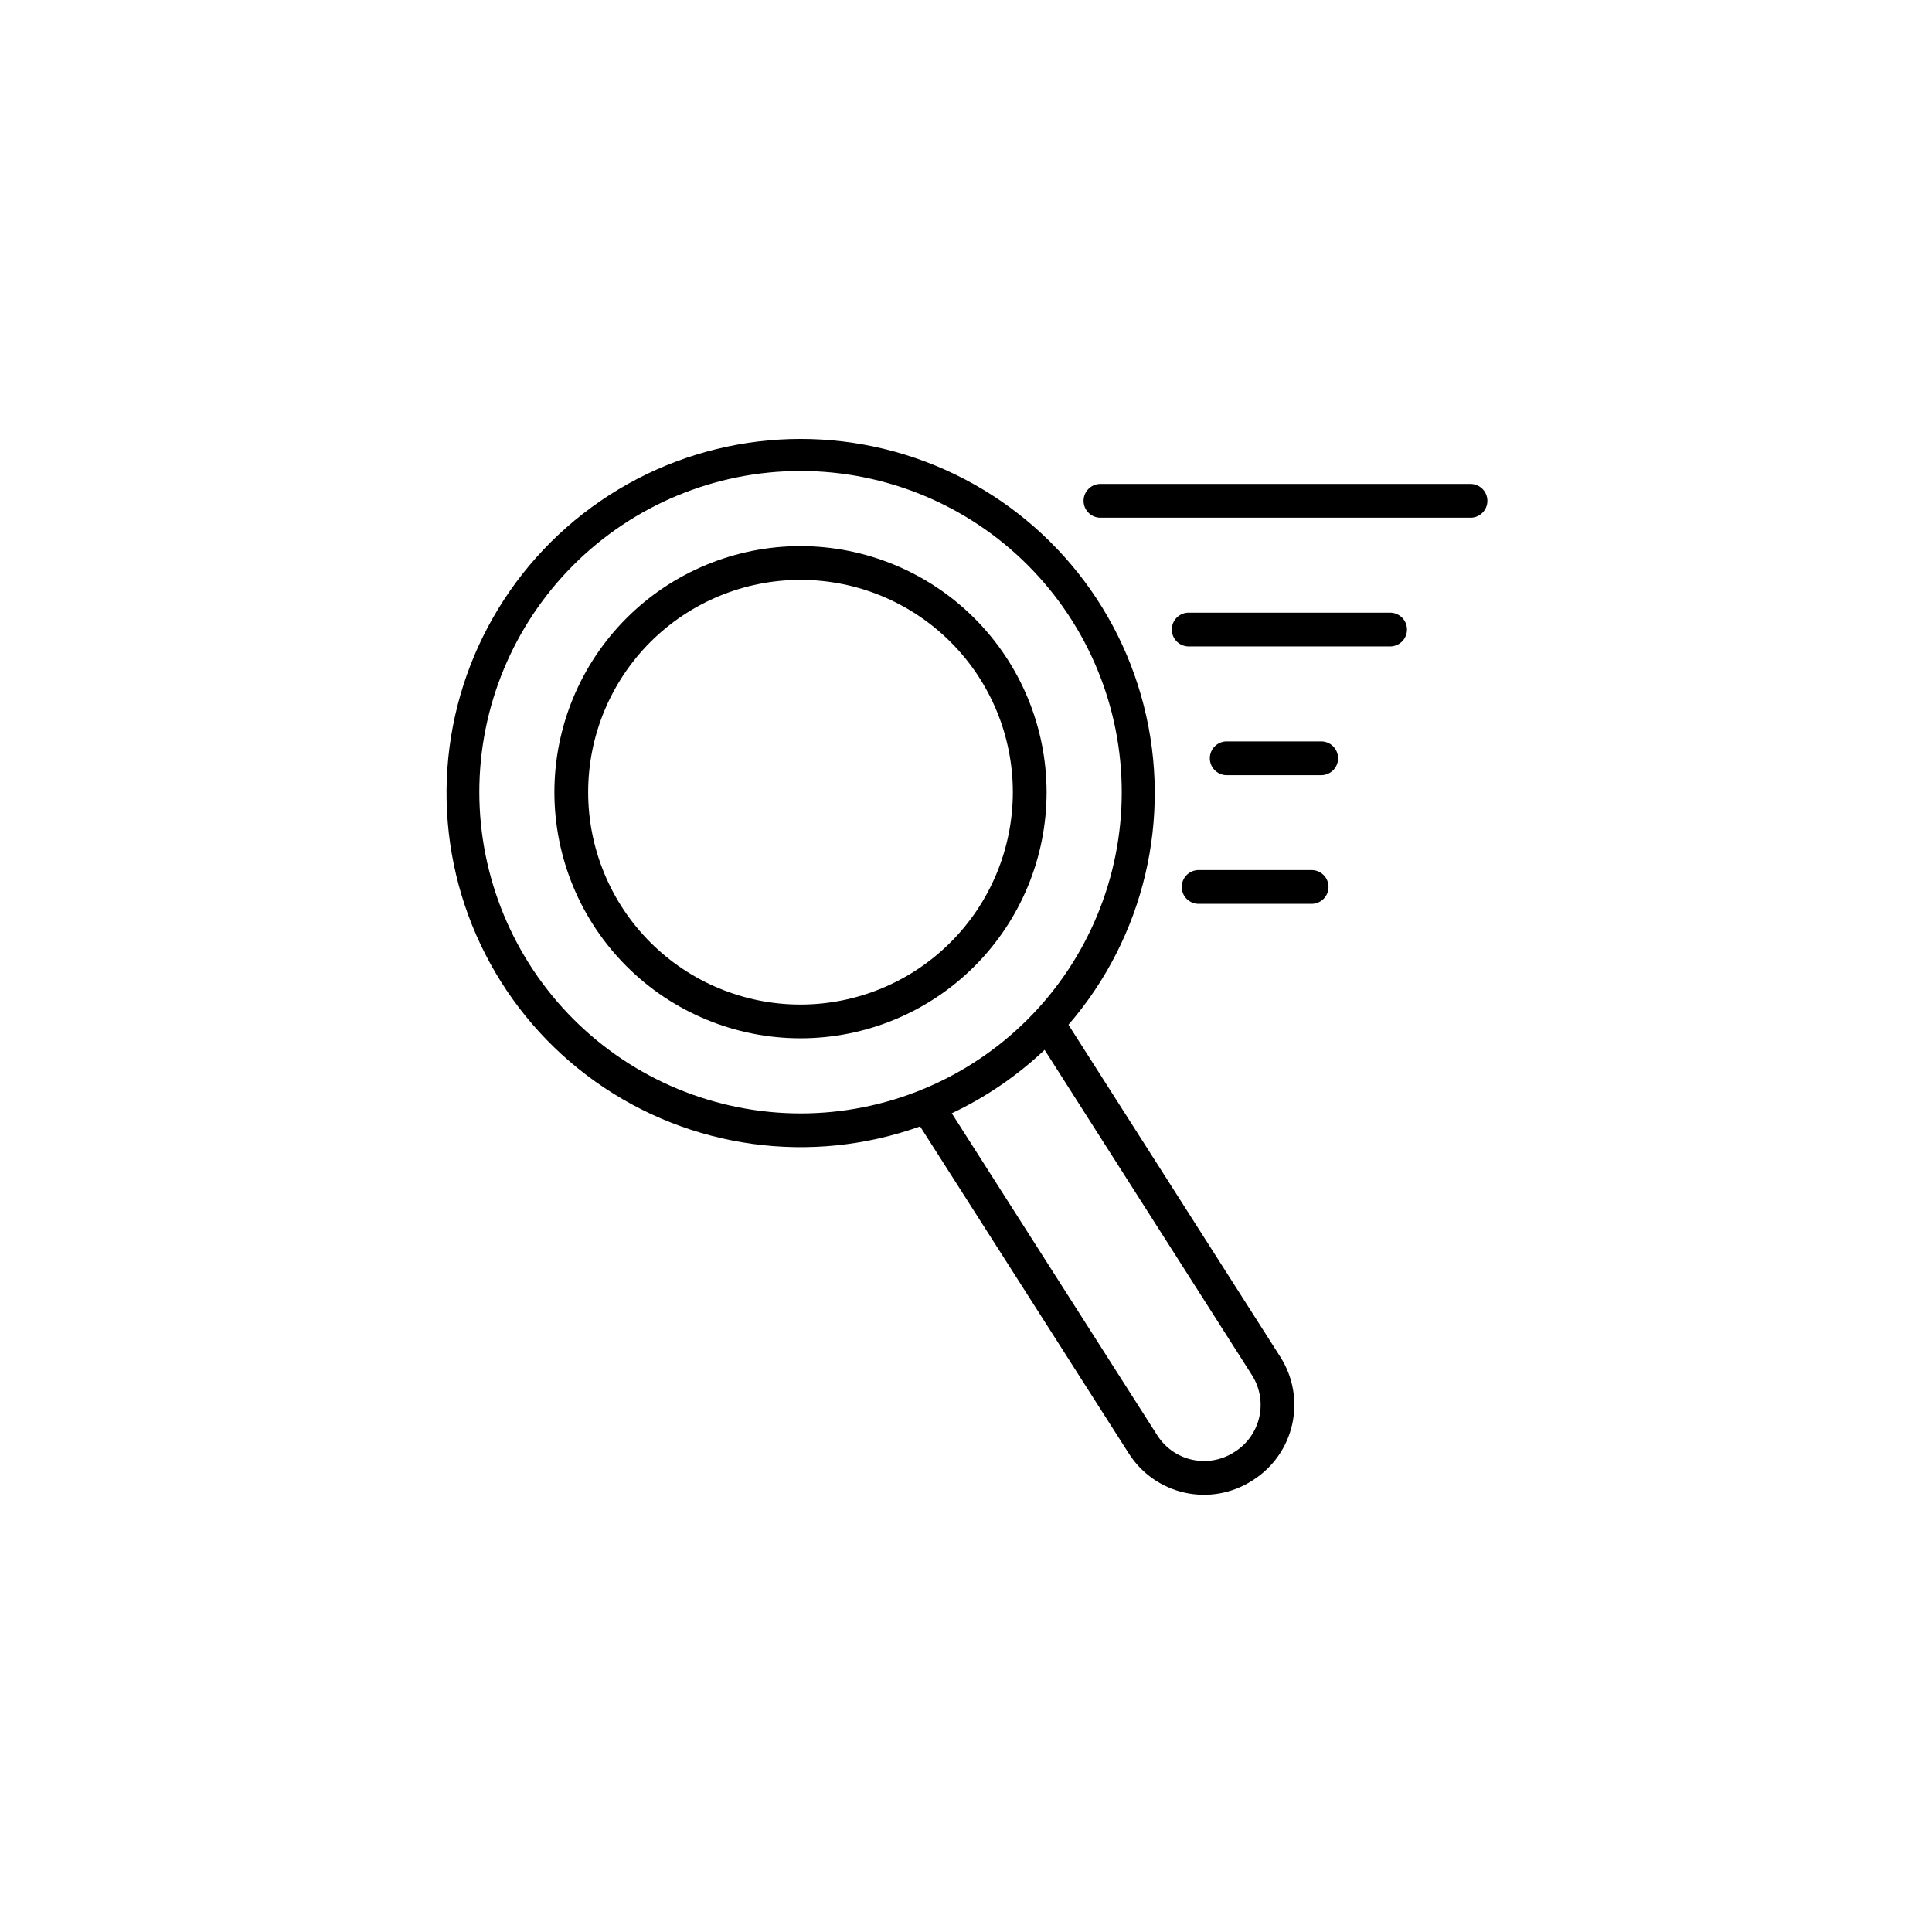 <?xml version="1.0" encoding="UTF-8"?>
<!-- Uploaded to: ICON Repo, www.iconrepo.com, Generator: ICON Repo Mixer Tools -->
<svg fill="#000000" width="800px" height="800px" version="1.1" viewBox="144 144 512 512" xmlns="http://www.w3.org/2000/svg">
 <g>
  <path d="m356.14 288.72c-17.297 0-33.887 6.871-46.117 19.102-12.23 12.23-19.102 28.82-19.102 46.117s6.871 33.887 19.102 46.117c12.23 12.23 28.82 19.102 46.117 19.102s33.887-6.871 46.117-19.102c12.23-12.23 19.102-28.82 19.102-46.117-0.016-17.293-6.894-33.871-19.121-46.098-12.227-12.227-28.805-19.105-46.098-19.121zm0 121.5v-0.004c-14.926 0-29.238-5.926-39.793-16.48-10.551-10.555-16.48-24.867-16.48-39.793s5.93-29.238 16.48-39.793c10.555-10.555 24.867-16.48 39.793-16.48s29.238 5.926 39.793 16.48c10.555 10.555 16.484 24.867 16.484 39.793-0.016 14.922-5.949 29.227-16.5 39.773-10.551 10.551-24.855 16.484-39.777 16.5z"/>
  <path d="m427.15 415.57c20.07-23.199 27.535-54.738 19.992-84.473-7.539-29.734-29.137-53.902-57.836-64.73-28.699-10.828-60.879-6.949-86.18 10.391-25.301 17.344-40.531 45.953-40.789 76.629-0.254 30.672 14.496 59.535 39.504 77.293 25.008 17.762 57.121 22.18 85.996 11.832l55.332 86.711c3.367 5.277 8.695 9 14.809 10.348 6.113 1.352 12.512 0.219 17.789-3.144l0.324-0.207c5.285-3.367 9.016-8.699 10.367-14.816 1.352-6.117 0.219-12.523-3.152-17.805zm-156.13-61.629c0-22.578 8.969-44.23 24.934-60.195 15.965-15.961 37.617-24.93 60.191-24.93 22.578 0 44.23 8.969 60.195 24.93 15.965 15.965 24.934 37.617 24.934 60.195s-8.969 44.23-24.934 60.191c-15.965 15.965-37.617 24.934-60.195 24.934-22.566-0.023-44.203-9.004-60.164-24.961-15.957-15.957-24.934-37.594-24.961-60.164zm200.29 174.74-0.324 0.207c-3.285 2.09-7.262 2.789-11.062 1.949-3.801-0.836-7.113-3.148-9.211-6.426l-54.484-85.383c9.039-4.266 17.34-9.938 24.602-16.805l54.945 86.188c2.094 3.281 2.801 7.258 1.965 11.059-0.84 3.801-3.152 7.117-6.43 9.211z"/>
  <path d="m533.45 272.25h-98.027c-2.387 0.113-4.266 2.082-4.266 4.473 0 2.391 1.879 4.359 4.266 4.473h98.066c1.223 0.059 2.414-0.387 3.301-1.234 0.887-0.844 1.387-2.012 1.387-3.238 0-1.223-0.5-2.394-1.387-3.238-0.887-0.844-2.078-1.289-3.301-1.234z"/>
  <path d="m512.18 306.36h-53.375c-2.387 0.113-4.266 2.082-4.266 4.473s1.879 4.359 4.266 4.473h53.375c1.223 0.059 2.414-0.387 3.301-1.23 0.883-0.848 1.387-2.016 1.387-3.242 0-1.223-0.504-2.394-1.387-3.238-0.887-0.844-2.078-1.289-3.301-1.234z"/>
  <path d="m494.29 340.48h-25.406c-2.387 0.113-4.266 2.082-4.266 4.473s1.879 4.359 4.266 4.473h25.457c2.387-0.113 4.266-2.082 4.266-4.473s-1.879-4.359-4.266-4.473z"/>
  <path d="m491.38 374.58h-29.52c-1.223-0.059-2.414 0.387-3.301 1.234-0.887 0.844-1.387 2.016-1.387 3.238 0 1.223 0.5 2.394 1.387 3.238s2.078 1.289 3.301 1.234h29.52c1.223 0.055 2.414-0.391 3.301-1.234 0.887-0.844 1.387-2.016 1.387-3.238 0-1.223-0.5-2.394-1.387-3.238-0.887-0.848-2.078-1.293-3.301-1.234z"/>
 </g>
</svg>